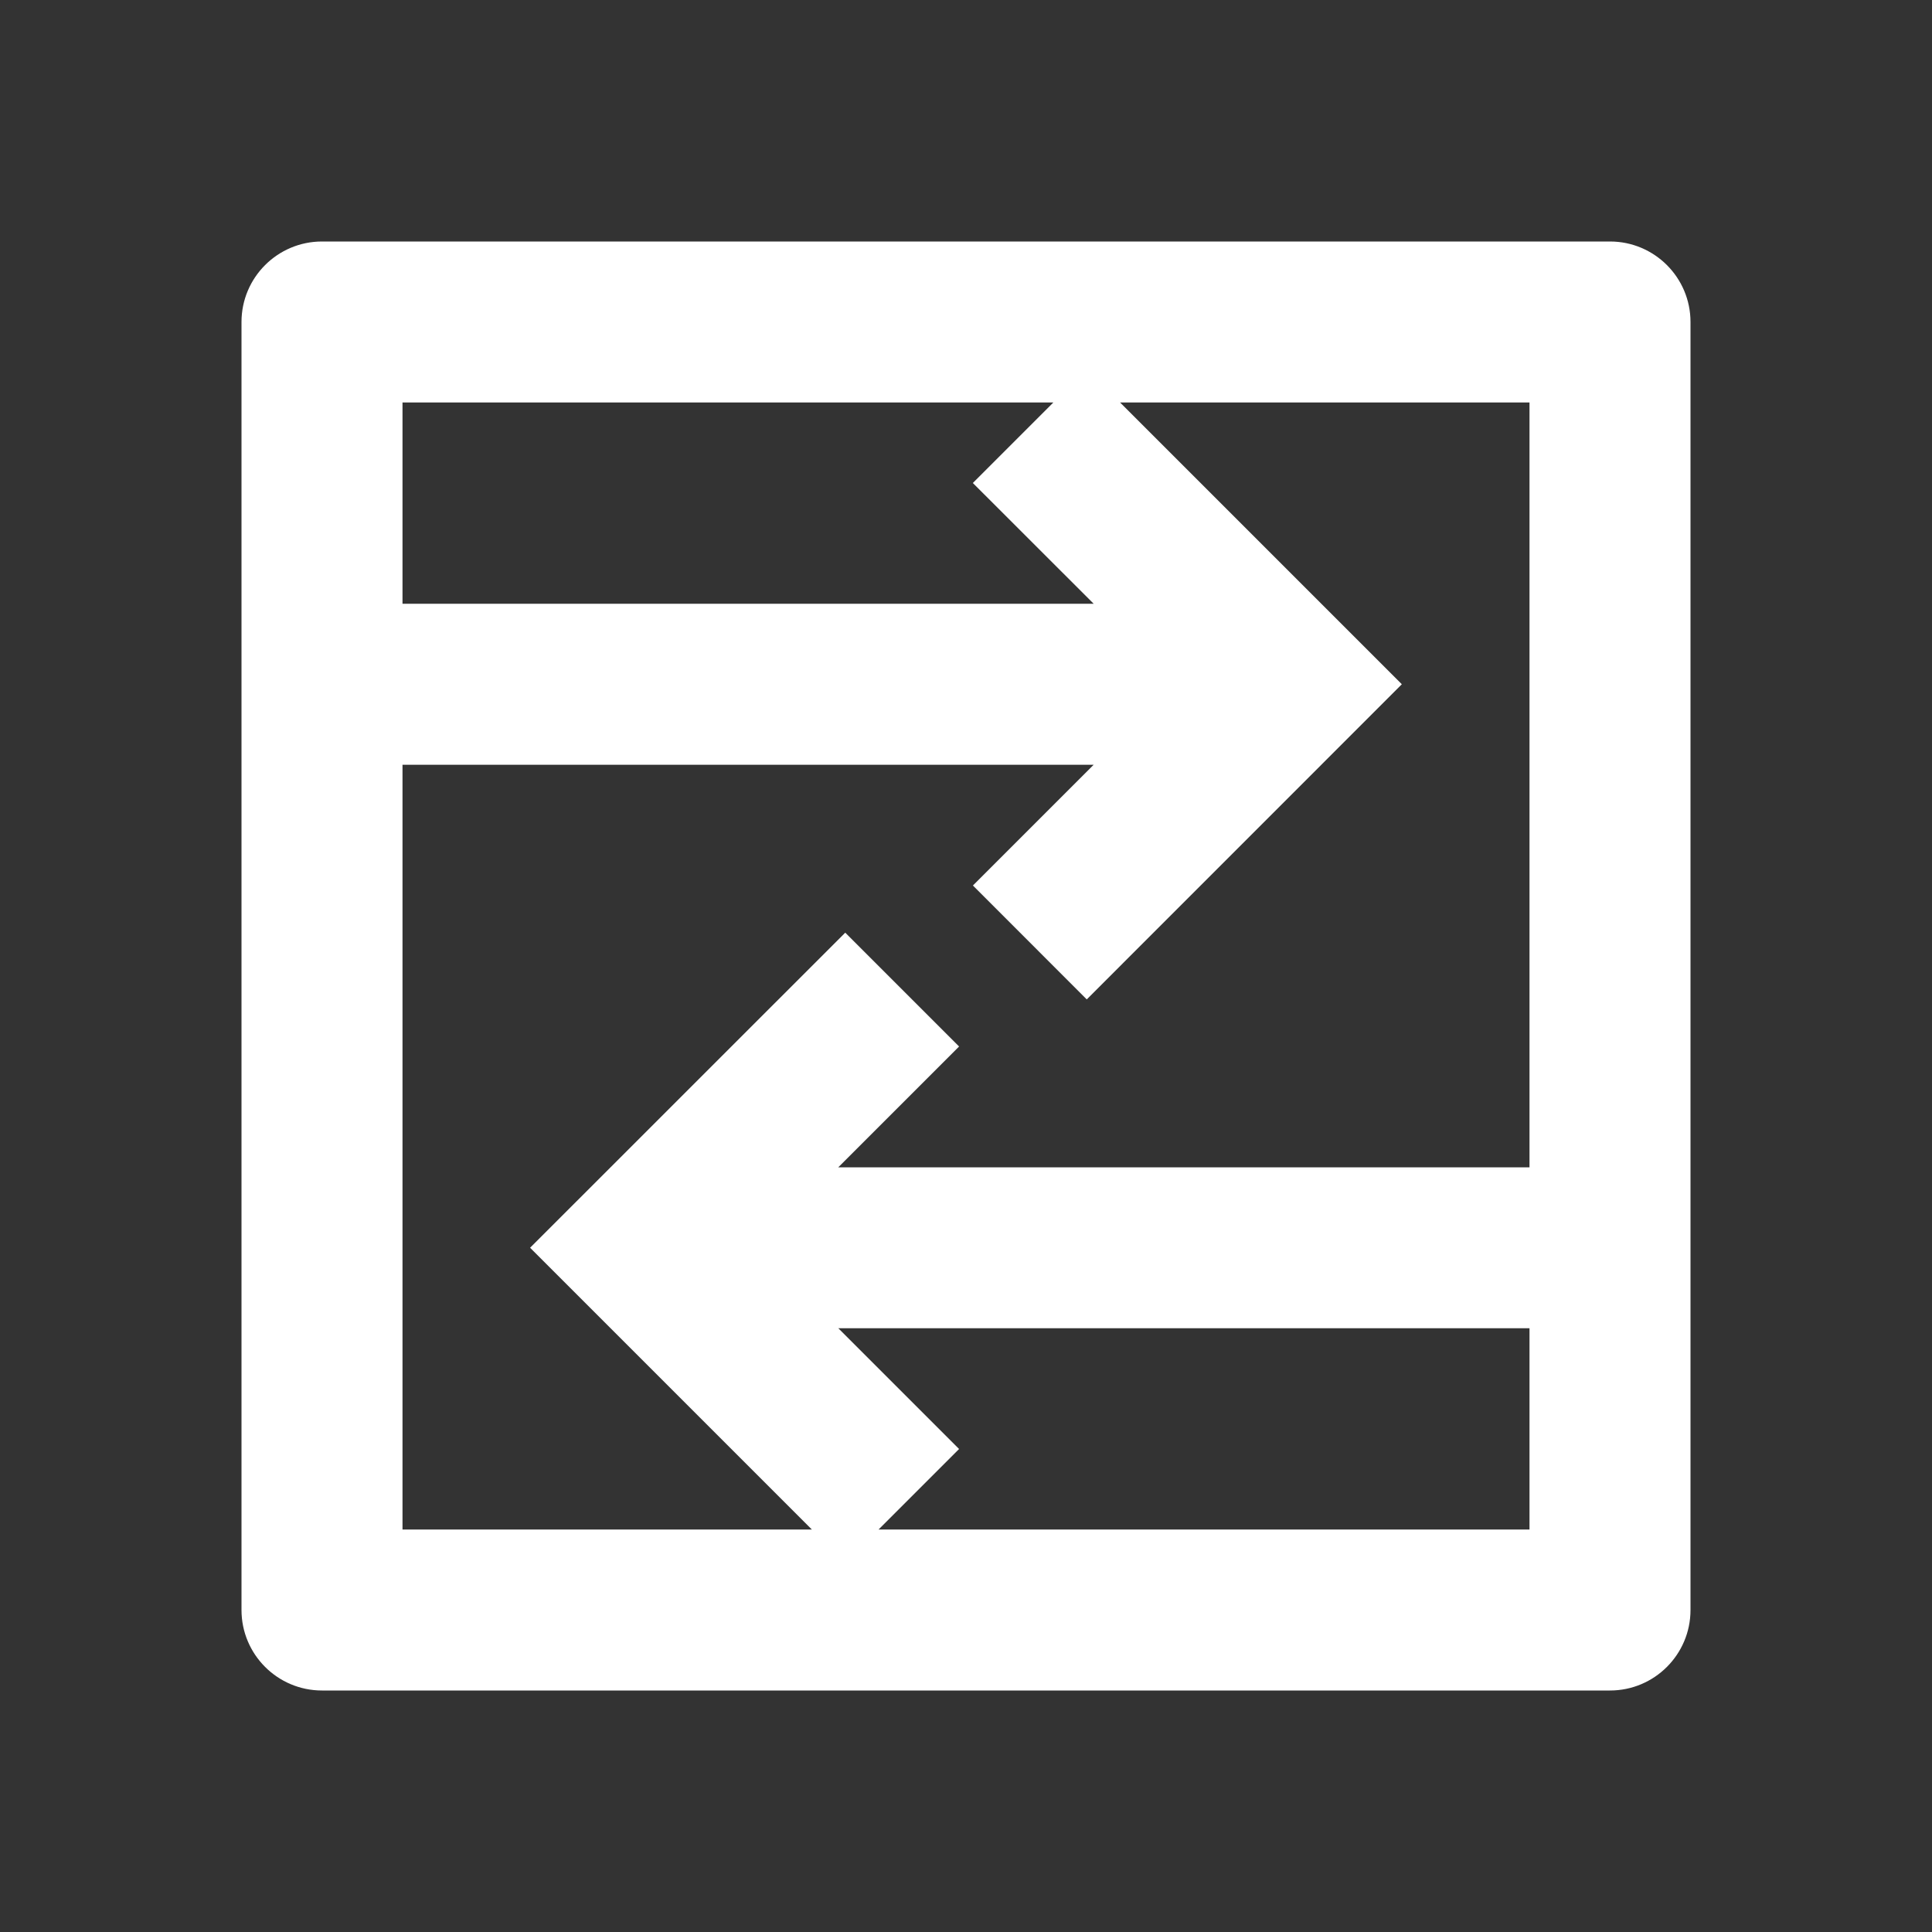 <svg width="24" height="24" viewBox="0 0 24 24" fill="none" xmlns="http://www.w3.org/2000/svg">
<rect x="0" y="0" width="24" height="24" fill="#333333" stroke="none"/>
<path fill-rule="evenodd" clip-rule="evenodd" d="M5 7.5L5 5L13.085 5L12.085 6L13.586 7.5L5 7.5ZM5 9.5L5 19H10.085L6.585 15.5L10.5 11.586L11.914 13L10.413 14.501H19L19 5L13.914 5L17.414 8.5L13.5 12.415L12.086 11L13.586 9.5L5 9.5ZM19 16.5H10.414L11.914 18L10.914 19H19V16.5ZM3 4C3 3.448 3.448 3 4 3L20 3C20.552 3 21 3.448 21 4L21 20C21 20.552 20.552 21 20 21L4 21C3.448 21 3 20.552 3 20L3 4Z" fill="white"/>
</svg>
